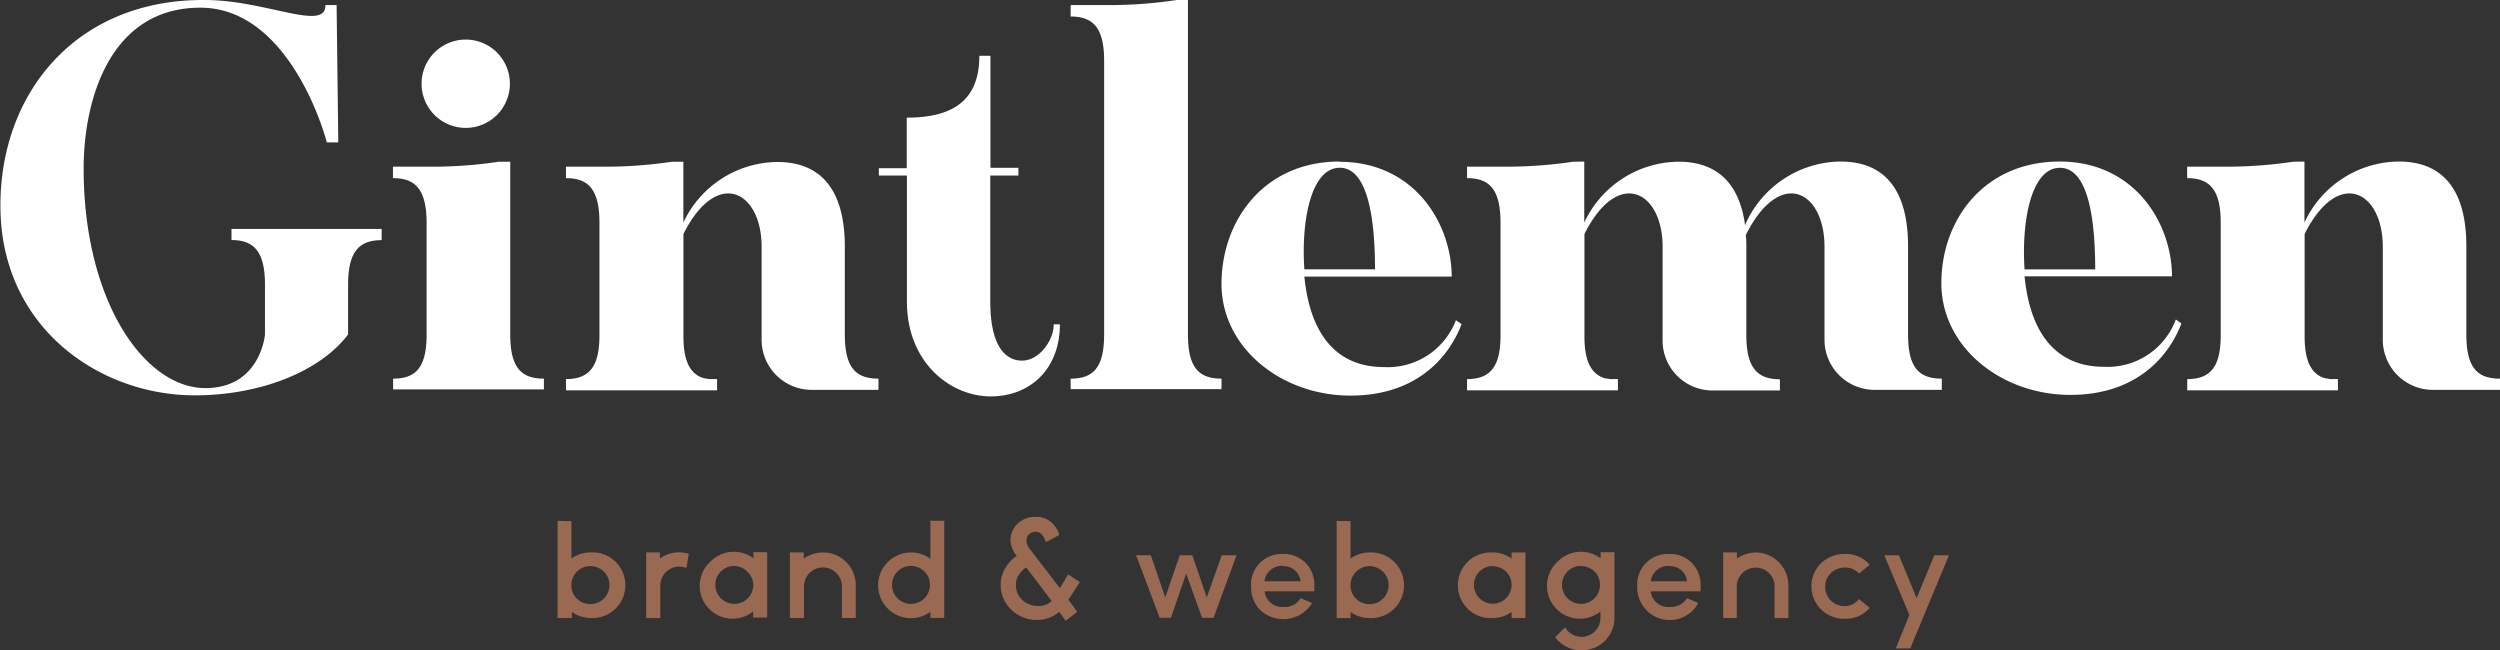 <svg xmlns="http://www.w3.org/2000/svg" viewBox="0 0 283.05 73.63"><rect x="0" y="0" width="283.05" height="73.63" fill="#333333" stroke="none"/><path d="M117.14,8.45V21.13h3.16V22h-3.18V36.26c0,5.06,1.71,6.7,3.6,6.7s3.58-2.21,3.58-4.11h.7c0,5.06-3.36,8.16-7.84,8.16s-9.48-3.75-9.48-10.75h0V22H104.5v-.83h3.16V15.45c5.22,0,8.22-1.94,8.22-7Zm39.52,12c8.53,0,12.7,7.06,12.7,13H152.68c.72,7.24,4.2,10.24,9,10.24a8.26,8.26,0,0,0,8.16-5.31h0l.64.45c-1.27,3.35-4.74,8.09-12.58,8.09s-14.6-5.43-14.6-12.64,4.83-13.86,13.36-13.86ZM28,2.13c7-.06,13.91,3.67,13.84.57h1.27l.19,15.55H42C41.34,15.72,37.16,3,27.68,3,17.47,3,14.47,13.39,14.47,21.22c0,15,6.89,24.85,13.78,24.85C34.51,46.07,35,40,35,40V34.37c0-3.79-1.26-5.06-3.79-5.06h0V28.05h17v1.27c-2.53,0-3.8,1.27-3.8,5.06h0V40c-3.2,4.23-10,6.89-17.36,6.89-10.87,0-22-7.76-22-21.43C5,12.82,13.46,2.13,28,2.13ZM238.2,20.42c8.54,0,12.71,7.06,12.71,13H234.22c.72,7.24,4.19,10.24,9,10.24a8.25,8.25,0,0,0,8.13-5.36h0l.63.45c-1.26,3.35-4.75,8.09-12.58,8.09s-14.6-5.43-14.6-12.64S229.66,20.42,238.2,20.42Zm27.71,0v6.91a11.88,11.88,0,0,1,10.68-6.91c5.06,0,7.65,3.28,7.65,9.6h0V40c0,3.79,1.26,5,3.81,5h0v1.27h-7.6a5.67,5.67,0,0,1-5.67-5.67h0V30.07c0-6.32-5.06-9-8.85-1.45h0V40.23c0,2.53.62,3.92,1.81,4.53h0l.31.14h.06a1.58,1.58,0,0,0,.31.09h.1l.3.06h.88v1.27H252.64V45.05c2.5,0,3.79-1.24,3.79-4.93h0V27.36c0-3.8-1.27-5.06-3.8-5.06h0V21h3.8a51.27,51.27,0,0,0,8.21-.56Zm-81.54,0v6.91a11.9,11.9,0,0,1,10.68-6.89c4.37,0,6.89,2.46,7.53,7.2h0l.12-.31a11.92,11.92,0,0,1,10.68-6.91c5.06,0,7.65,3.28,7.65,9.6h0V40c0,3.79,1.27,5,3.82,5h0v1.27h-7.62a5.67,5.67,0,0,1-5.66-5.66h0V30.07c0-6.32-5-9-8.85-1.45h0l-.06.13a9.72,9.72,0,0,1,.06,1.32h0v10c0,3.74,1.27,5,3.8,5h0v1.27H198.9a5.65,5.65,0,0,1-5.66-5.64v0h0V30.07c0-6.32-5.06-9-8.85-1.45h0V40.23c0,2.53.63,3.92,1.81,4.53h0l.32.14h0a1.17,1.17,0,0,0,.32.09H187l.3.06h.88v1.27H171.1V45.05c2.5,0,3.79-1.24,3.79-4.93h0V27.36c0-3.8-1.26-5.06-3.79-5.06h0V21h3.79a51.39,51.39,0,0,0,8.22-.56Zm-102,0v6.91A11.87,11.87,0,0,1,93,20.47c5.06,0,7.65,3.28,7.65,9.6h0V40c0,3.79,1.26,5,3.81,5h0v1.27H96.9a5.67,5.67,0,0,1-5.67-5.67h0V30.07c0-6.32-5.06-9-8.85-1.45h0V40.23c0,2.53.62,3.92,1.81,4.53h0l.31.14h.06a1.58,1.58,0,0,0,.31.09H85a1.55,1.55,0,0,0,.31.06h.88v1.27H69.08V45.05c2.5,0,3.79-1.24,3.79-4.93h0V27.36c0-3.8-1.26-5.06-3.79-5.06h0V21h3.79a51.39,51.39,0,0,0,8.22-.56h1.28Zm-19.6,0V40c0,3.79,1.27,5,3.81,5h0v1.22H49.51V45c2.53,0,3.79-1.21,3.79-5h0V27.38c0-3.82-1.28-5.08-3.81-5.08h0V21h3.79a51.39,51.39,0,0,0,8.22-.56h1.27ZM139.5,2.13V40c0,3.79,1.26,5,3.8,5h0v1.19H126.22V45c2.53,0,3.79-1.21,3.79-5h0V9c0-3.74-1.26-5-3.79-5h0V2.7H130a50.39,50.39,0,0,0,8.23-.57Zm17.18,19h-.16c-3.16.21-4.21,6.21-3.84,11.49h8c0-5.37-.72-11.5-4-11.5Zm81.54,0c-3.28,0-4.36,6.13-4,11.5h8C242.22,27.23,241.51,21.13,238.22,21.13ZM57.73,6.61a5,5,0,1,1-5,5v-.06A5,5,0,0,1,57.73,6.61Z" transform="translate(-5 -2.13)" style="fill:#fff;fill-rule:evenodd"/><g id="Symbols-2"><g id="Baseline-loog"><path d="M181.22,65.85a3.71,3.71,0,0,1,5-.51h0v-.69h1.57v3.71h0v3.89a3.7,3.7,0,0,1-3.71,3.51,3.66,3.66,0,0,1-3-1.49h0l1.12-1.12a2.14,2.14,0,0,0,4-1.1h0v-.69a3.72,3.72,0,0,1-5-5.49ZM220,65l2,4.85L224,65h1.66l-4.38,10.54h-1.64l1.54-3.79L218.34,65Zm-97.69-4.36a2.57,2.57,0,0,1,1.6.53,2.92,2.92,0,0,1,1,1.42h0v.13l-1.49.79-.07-.17c-.26-.67-.61-1-1.07-1a1.11,1.11,0,0,0-.76.27.92.92,0,0,0-.29.73,1.36,1.36,0,0,0,.31.87h0L125,68.72l.93-1.56,1.33.87-1.29,2,1,1.38-1.31,1-.74-1a3.84,3.84,0,0,1-2.49.91,4.07,4.07,0,0,1-2.92-1.15,3.82,3.82,0,0,1-1.21-2.86,3.61,3.61,0,0,1,.54-1.89,4.2,4.2,0,0,1,1.27-1.35,3.15,3.15,0,0,1-.71-1.76,2.52,2.52,0,0,1,.82-1.89,2.77,2.77,0,0,1,2.1-.76Zm71.66,4.21a3.43,3.43,0,0,1,2.57,1,3.55,3.55,0,0,1,1,2.66,5.42,5.42,0,0,1,0,.57h-5.65a2,2,0,0,0,2.19,1.77,2.14,2.14,0,0,0,1.93-1h0l1.27.56a3.68,3.68,0,0,1-6.91-1.89,3.44,3.44,0,0,1,3.19-3.66,2.81,2.81,0,0,1,.41,0Zm-43.75,0a3.46,3.46,0,0,1,2.59,1,3.55,3.55,0,0,1,1,2.66h0v.57h-5.63a2,2,0,0,0,2.17,1.77,2.12,2.12,0,0,0,1.92-1h0l1.28.56a3.82,3.82,0,0,1-5.25,1.26,3.88,3.88,0,0,1-.65-.5,3.62,3.62,0,0,1-1-2.65,3.45,3.45,0,0,1,3.57-3.67Zm63.67,0a3.53,3.53,0,0,1,2.8,1.22h0l-1.21,1a2,2,0,0,0-1.59-.68,2.27,2.27,0,0,0-1.58.61,2,2,0,0,0-.65,1.55,2.11,2.11,0,0,0,.65,1.59,2.22,2.22,0,0,0,1.58.62,2,2,0,0,0,1.57-.81h0l1.23,1a3.48,3.48,0,0,1-2.8,1.23,3.67,3.67,0,0,1-2.66-6.33A3.85,3.85,0,0,1,213.86,64.85Zm-40.1-.17H174a3.64,3.64,0,0,1,2.14.69h0v-.69h1.57v7.43h-1.57v-.69a3.64,3.64,0,0,1-2.14.69,3.72,3.72,0,1,1-.38-7.43,2.41,2.41,0,0,1,.38,0Zm27.86,0v.69a3.84,3.84,0,0,1,2.15-.69,3.72,3.72,0,0,1,3.68,3.71h0v3.72h-1.57V68.23a2.15,2.15,0,0,0-4.27.15h0V72.1h-1.54V64.67ZM135.3,65l1.63,4.77L138.57,65H140l1.63,4.77L143.32,65H145l-2.6,7.08H141.1l-1.8-5-1.73,5H136.3L133.63,65ZM96,64.68v.69a3.84,3.84,0,0,1,2.15-.69,3.7,3.7,0,0,1,3.74,3.68v0h0V72.1h-1.57V68.38a2.15,2.15,0,0,0-4.29,0h0V72.1H94.43V64.67Zm-26.3-3.54v4.23a3.69,3.69,0,0,1,2.19-.7h0a3.72,3.72,0,0,1,.39,7.43,2.54,2.54,0,0,1-.39,0,3.64,3.64,0,0,1-2.14-.69h0v.69H68.13v-11Zm88.21,0v4.23a3.64,3.64,0,0,1,2.14-.69h0a3.72,3.72,0,0,1,.39,7.43,2.54,2.54,0,0,1-.39,0,3.64,3.64,0,0,1-2.14-.69h0v.69h-1.57v-11Zm-76,3.52a3.94,3.94,0,0,1,1.08.18h0l-.26,1.55h-.16a2.14,2.14,0,0,0-2.7,1.36,2.32,2.32,0,0,0-.11.64h0v3.72H78.16V64.67h1.56v.69A3.82,3.82,0,0,1,81.86,64.66Zm30-3.57v11h-1.57V71.4a3.72,3.72,0,1,1,0-6h0V61.09ZM85.31,65.85a3.71,3.71,0,0,1,5-.51h0v-.69h1.55v7.4H90.27v-.69a3.72,3.72,0,0,1-5-5.49Zm35.88.53a2.54,2.54,0,0,0-.82.81,2,2,0,0,0-.35,1.15,2.25,2.25,0,0,0,.72,1.71,2.51,2.51,0,0,0,1.8.69,2.1,2.1,0,0,0,1.53-.57h0Zm40.39.48a2.15,2.15,0,0,0-3.67,1.51h0v.16a2.12,2.12,0,0,0,2.13,2h0a2.15,2.15,0,0,0,1.54-3.68ZM174,66.22a2.13,2.13,0,1,0,2.14,2.12,2.1,2.1,0,0,0-.62-1.49,2.14,2.14,0,0,0-1.52-.61Zm-100.64.63a2.15,2.15,0,0,0-3.67,1.51h0v.16a2.12,2.12,0,0,0,2.13,2h0A2.15,2.15,0,0,0,74,68.39,2.12,2.12,0,0,0,73.37,66.85ZM184,66.2a2.15,2.15,0,1,0,2.15,2.15h0a2.08,2.08,0,0,0-.63-1.52,2.15,2.15,0,0,0-1.52-.6Zm-75.86,0a2.15,2.15,0,1,0,2.15,2.15,2.08,2.08,0,0,0-.63-1.52,2.15,2.15,0,0,0-1.52-.62Zm-20,0a2.15,2.15,0,1,0,2.15,2.15,2.1,2.1,0,0,0-.68-1.5,2.13,2.13,0,0,0-1.52-.64ZM194,66.2a2,2,0,0,0-2.1,1.74H196a1.91,1.91,0,0,0-2.05-1.71Zm-43.75,0a2,2,0,0,0-2.09,1.74h4.09a1.93,1.93,0,0,0-2.05-1.71Z" transform="translate(-5 -2.13)" style="fill:#996952;fill-rule:evenodd"/></g></g></svg>
